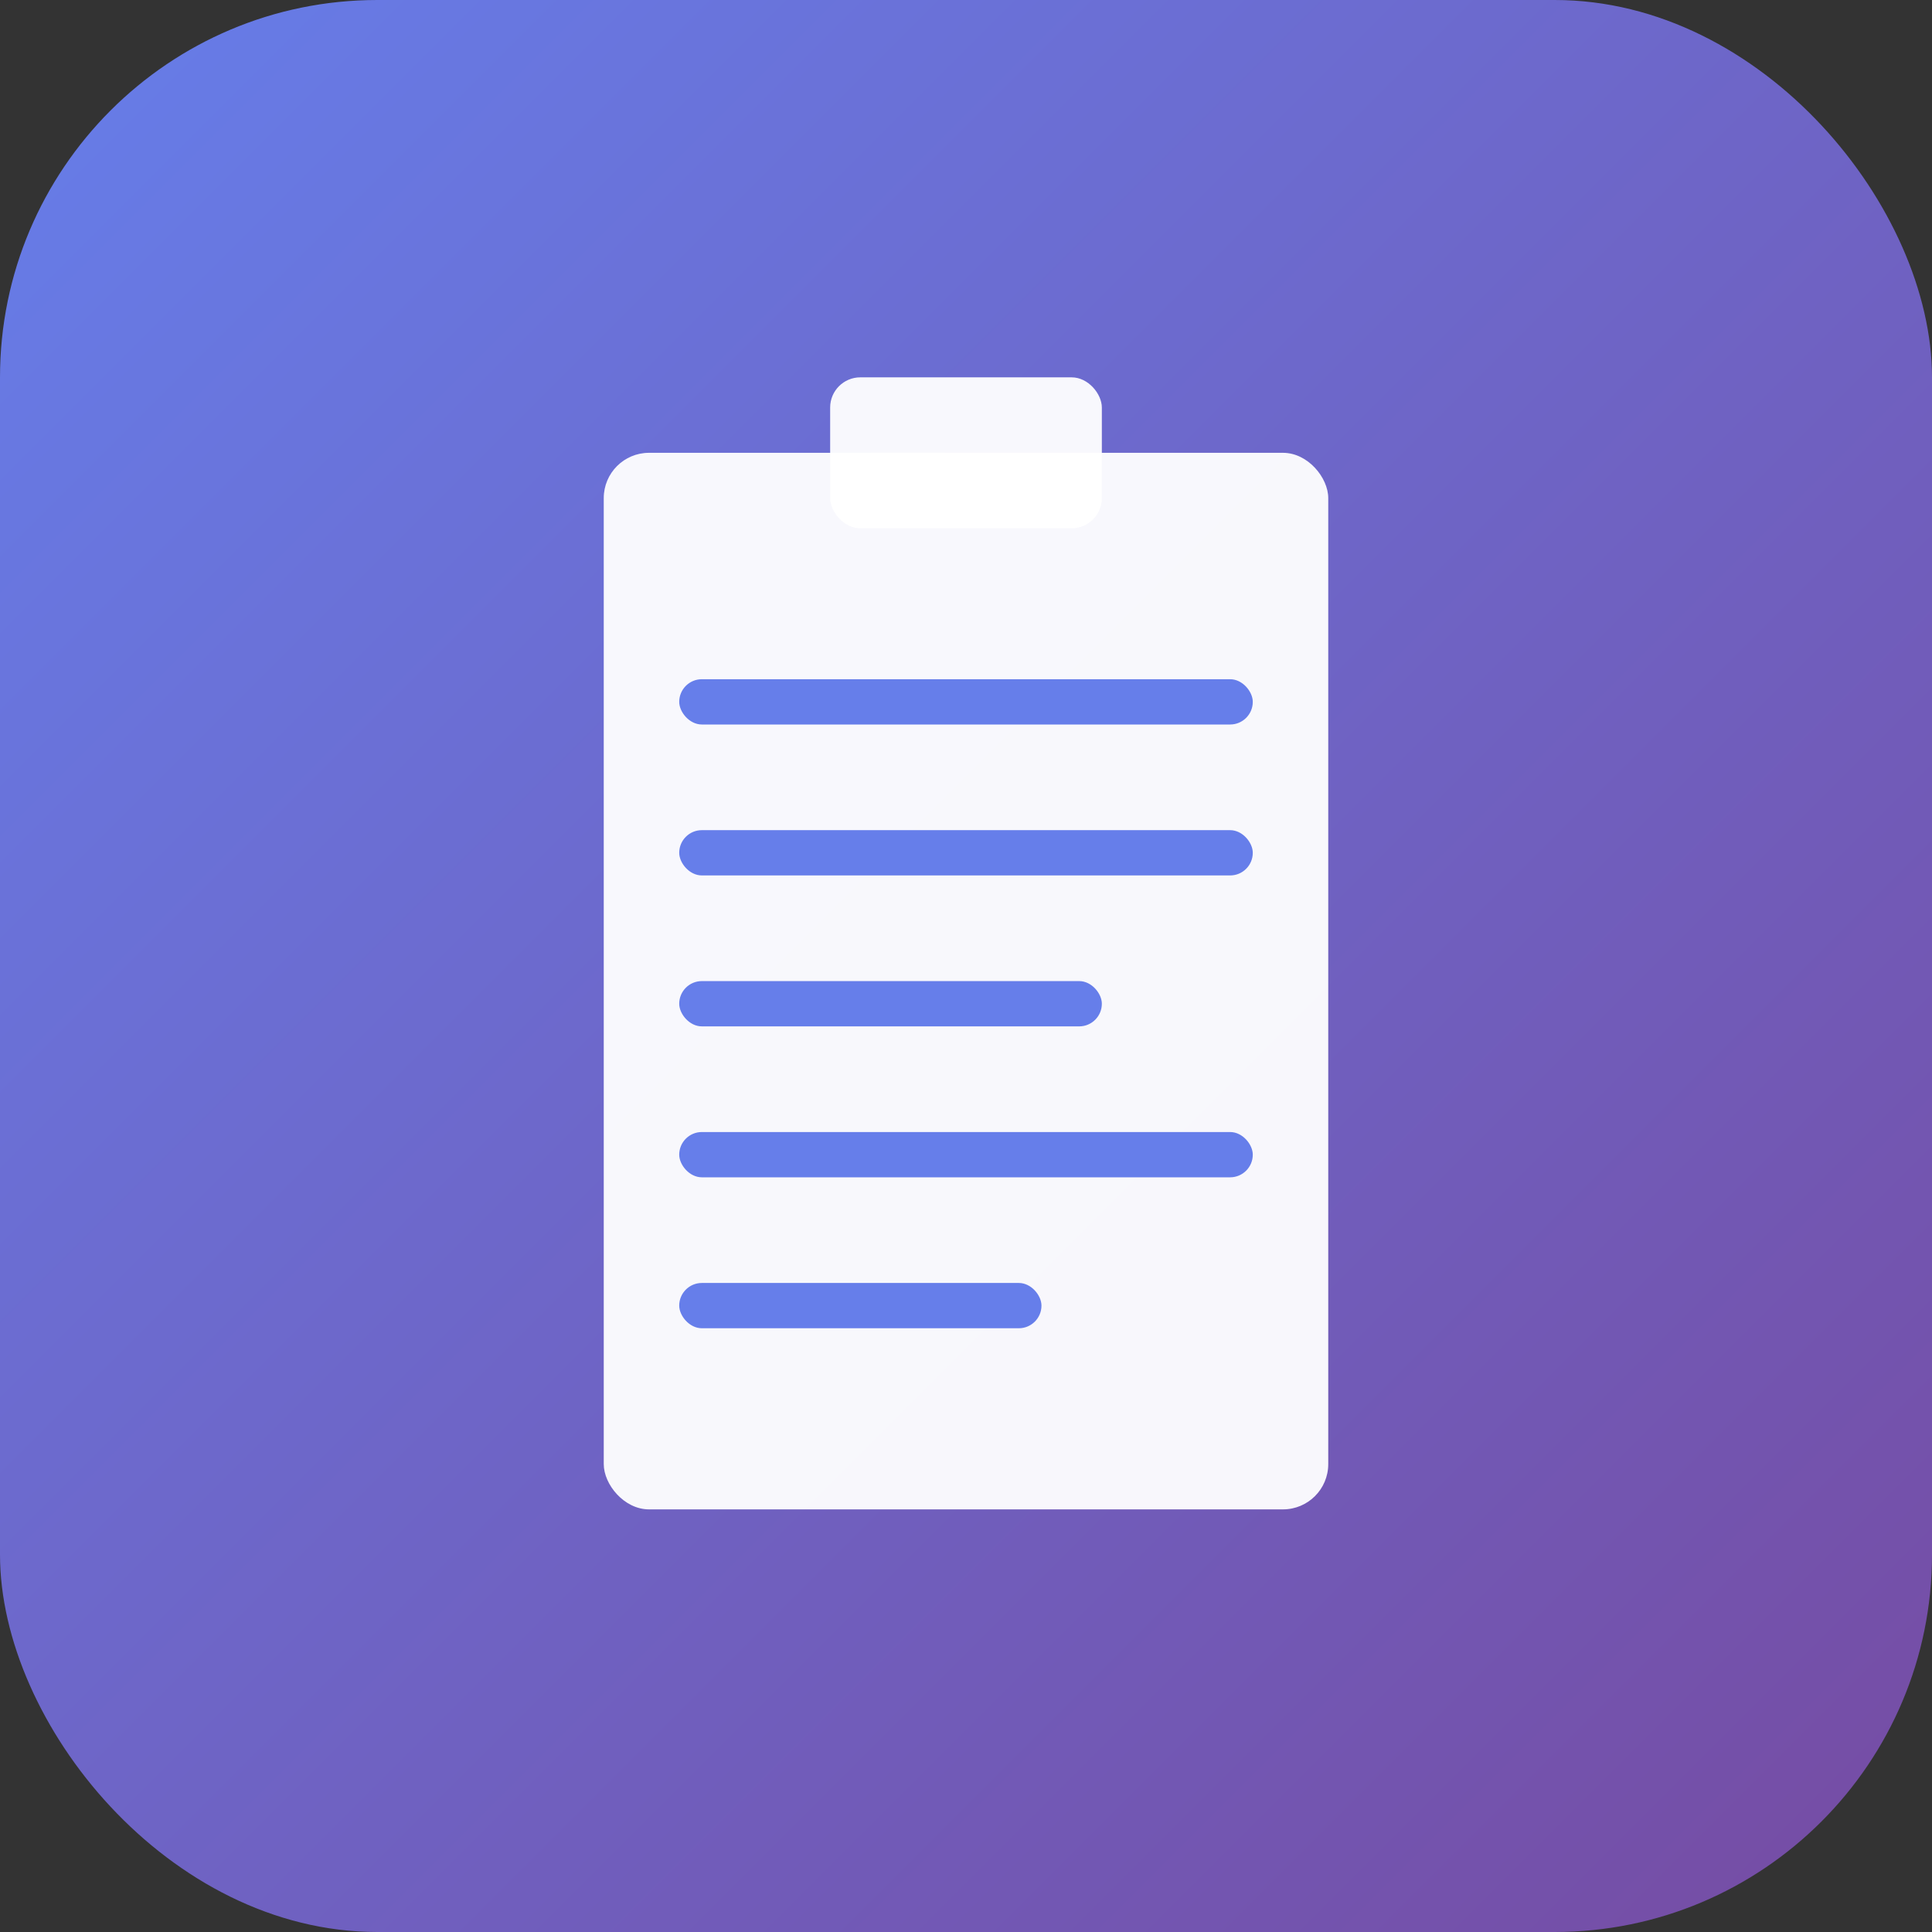 <svg xmlns="http://www.w3.org/2000/svg" viewBox="0 0 512 512">
  <rect x="0" y="0" width="512" height="512" fill="#333333" stroke="none"/>
  <!-- Fond avec dégradé violet -->
  <defs>
    <linearGradient id="grad" x1="0%" y1="0%" x2="100%" y2="100%">
      <stop offset="0%" style="stop-color:#667eea;stop-opacity:1" />
      <stop offset="100%" style="stop-color:#764ba2;stop-opacity:1" />
    </linearGradient>
  </defs>
  <rect width="512" height="512" rx="100" fill="url(#grad)"/>
  
  <!-- Clipboard simplifié -->
  <g transform="translate(100, 80)">
    <!-- Planche principale -->
    <rect x="60" y="40" width="192" height="280" rx="12" fill="white" opacity="0.95"/>
    <!-- Clip en haut -->
    <rect x="120" y="20" width="72" height="40" rx="8" fill="white" opacity="0.95"/>
    <!-- Lignes de liste -->
    <rect x="80" y="100" width="152" height="12" rx="6" fill="#667eea"/>
    <rect x="80" y="140" width="152" height="12" rx="6" fill="#667eea"/>
    <rect x="80" y="180" width="112" height="12" rx="6" fill="#667eea"/>
    <rect x="80" y="220" width="152" height="12" rx="6" fill="#667eea"/>
    <rect x="80" y="260" width="96" height="12" rx="6" fill="#667eea"/>
  </g>
</svg>

